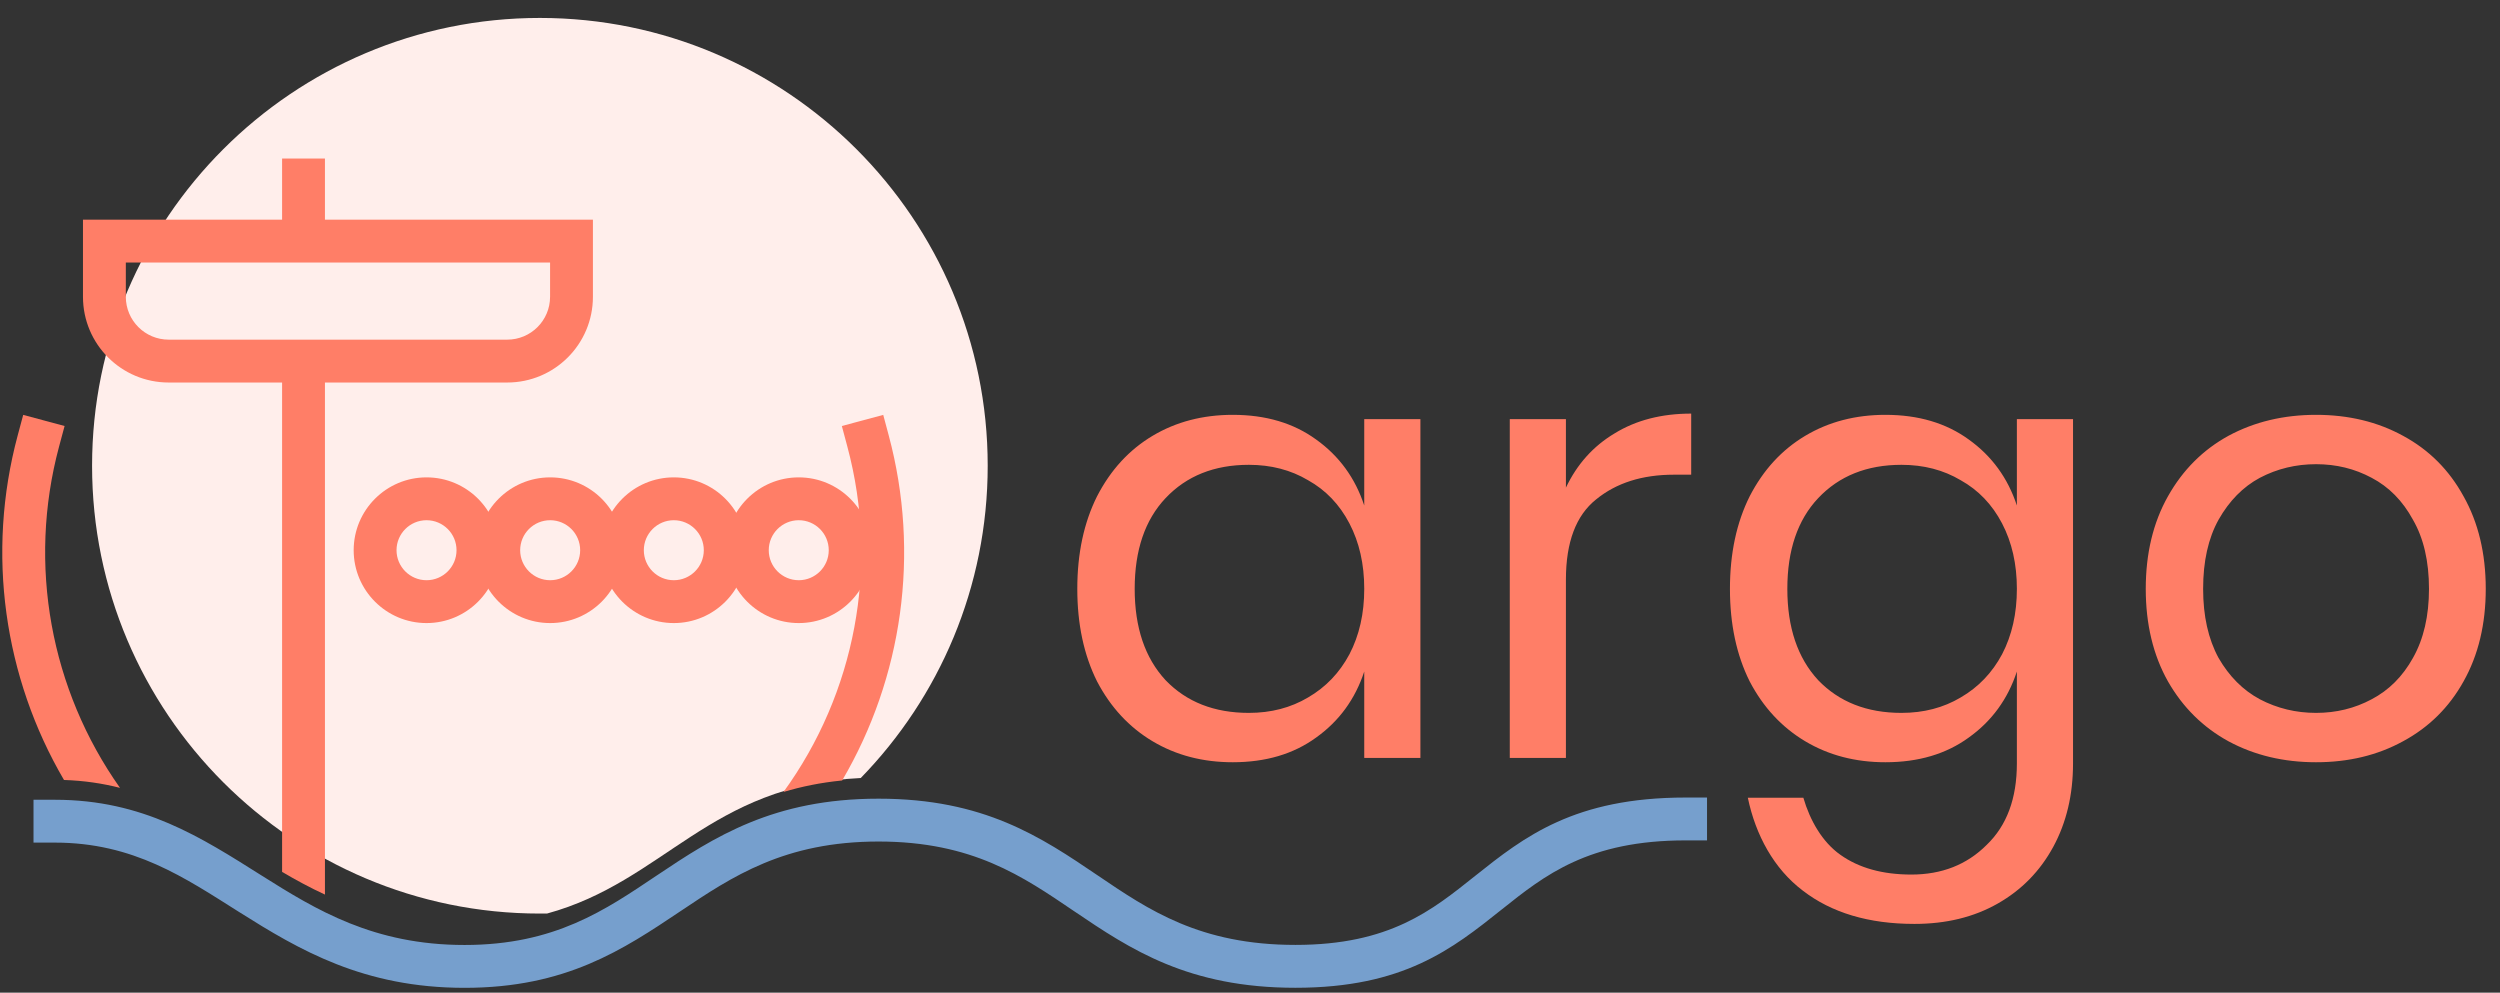 <svg width="136" height="54" viewBox="0 0 136 54" fill="none" xmlns="http://www.w3.org/2000/svg">
<rect x="0" y="0" width="136" height="54" fill="#333333" stroke="none"/>
<path d="M67.065 22.567C68.855 22.567 70.366 23.014 71.597 23.909C72.85 24.805 73.723 26.002 74.215 27.501V22.802H77.27V41.231H74.215V36.531C73.723 38.031 72.85 39.228 71.597 40.123C70.366 41.019 68.855 41.466 67.065 41.466C65.431 41.466 63.977 41.086 62.701 40.325C61.425 39.564 60.418 38.478 59.68 37.069C58.964 35.636 58.605 33.958 58.605 32.033C58.605 30.108 58.964 28.43 59.68 26.998C60.418 25.566 61.425 24.469 62.701 23.708C63.977 22.947 65.431 22.567 67.065 22.567ZM67.938 25.286C66.058 25.286 64.547 25.89 63.406 27.099C62.287 28.285 61.727 29.93 61.727 32.033C61.727 34.137 62.287 35.793 63.406 37.001C64.547 38.188 66.058 38.781 67.938 38.781C69.146 38.781 70.22 38.501 71.16 37.941C72.123 37.382 72.872 36.599 73.409 35.592C73.947 34.562 74.215 33.376 74.215 32.033C74.215 30.69 73.947 29.504 73.409 28.475C72.872 27.445 72.123 26.662 71.16 26.125C70.22 25.566 69.146 25.286 67.938 25.286ZM85.186 26.528C85.791 25.252 86.675 24.267 87.838 23.574C89.002 22.858 90.39 22.5 92.001 22.5V25.823H91.061C89.338 25.823 87.928 26.27 86.831 27.166C85.735 28.038 85.186 29.493 85.186 31.53V41.231H82.132V22.802H85.186V26.528ZM102.568 22.567C104.358 22.567 105.869 23.014 107.1 23.909C108.353 24.805 109.226 26.002 109.718 27.501V22.802H112.773V41.533C112.773 43.234 112.415 44.745 111.699 46.065C110.983 47.385 109.976 48.415 108.678 49.153C107.38 49.892 105.869 50.261 104.146 50.261C101.662 50.261 99.636 49.657 98.07 48.448C96.503 47.262 95.507 45.435 95.082 43.398H98.103C98.461 44.629 99.133 45.808 100.117 46.501C101.125 47.218 102.411 47.576 103.978 47.576C105.634 47.576 106.999 47.038 108.073 45.964C109.17 44.913 109.718 43.435 109.718 41.533V36.531C109.226 38.031 108.353 39.228 107.1 40.123C105.869 41.019 104.358 41.466 102.568 41.466C100.934 41.466 99.48 41.086 98.204 40.325C96.928 39.564 95.921 38.478 95.183 37.069C94.467 35.636 94.109 33.958 94.109 32.033C94.109 30.108 94.467 28.43 95.183 26.998C95.921 25.566 96.928 24.469 98.204 23.708C99.48 22.947 100.934 22.567 102.568 22.567ZM103.441 25.286C101.561 25.286 100.05 25.89 98.909 27.099C97.79 28.285 97.231 29.93 97.231 32.033C97.231 34.137 97.79 35.793 98.909 37.001C100.05 38.188 101.561 38.781 103.441 38.781C104.649 38.781 105.723 38.501 106.663 37.941C107.626 37.382 108.375 36.599 108.913 35.592C109.45 34.562 109.718 33.376 109.718 32.033C109.718 30.69 109.45 29.504 108.913 28.475C108.375 27.445 107.626 26.662 106.663 26.125C105.723 25.566 104.649 25.286 103.441 25.286ZM125.994 22.567C127.762 22.567 129.339 22.947 130.727 23.708C132.137 24.469 133.233 25.566 134.017 26.998C134.822 28.43 135.225 30.108 135.225 32.033C135.225 33.958 134.822 35.636 134.017 37.069C133.233 38.478 132.137 39.564 130.727 40.325C129.339 41.086 127.762 41.466 125.994 41.466C124.226 41.466 122.637 41.086 121.227 40.325C119.839 39.564 118.743 38.478 117.937 37.069C117.131 35.636 116.729 33.958 116.729 32.033C116.729 30.108 117.131 28.43 117.937 26.998C118.743 25.566 119.839 24.469 121.227 23.708C122.637 22.947 124.226 22.567 125.994 22.567ZM125.994 25.252C124.897 25.252 123.879 25.498 122.939 25.991C122.021 26.483 121.272 27.244 120.69 28.273C120.13 29.28 119.85 30.534 119.85 32.033C119.85 33.51 120.13 34.763 120.69 35.793C121.272 36.8 122.021 37.55 122.939 38.042C123.879 38.534 124.897 38.781 125.994 38.781C127.09 38.781 128.097 38.534 129.015 38.042C129.955 37.55 130.704 36.8 131.264 35.793C131.846 34.763 132.137 33.51 132.137 32.033C132.137 30.534 131.846 29.28 131.264 28.273C130.704 27.244 129.955 26.483 129.015 25.991C128.097 25.498 127.09 25.252 125.994 25.252Z" fill="#FF7E67"/>
<path fill-rule="evenodd" clip-rule="evenodd" d="M29.765 49.695C29.633 49.697 29.502 49.698 29.37 49.698C15.925 49.698 5.009 38.782 5.009 25.337C5.009 11.892 15.925 0.976 29.37 0.976C42.815 0.976 53.731 11.892 53.731 25.337C53.731 31.941 51.097 37.935 46.825 42.324C38.571 42.722 36.156 47.948 29.765 49.695Z" fill="#FFEEEB"/>
<path fill-rule="evenodd" clip-rule="evenodd" d="M42.621 43.084C46.517 37.718 47.845 30.823 46.097 24.299L45.796 23.174L48.048 22.57L48.349 23.696C50.07 30.119 49.092 36.867 45.813 42.458C44.637 42.574 43.584 42.792 42.621 43.084ZM3.481 42.431C0.214 36.846 -0.758 30.108 0.96 23.696L1.262 22.57L3.514 23.174L3.212 24.299C1.489 30.732 2.757 37.527 6.528 42.86C5.588 42.62 4.581 42.466 3.481 42.431Z" fill="#FF7E67"/>
<path fill-rule="evenodd" clip-rule="evenodd" d="M43.452 25.969C41.265 25.969 39.489 27.744 39.489 29.932C39.489 32.119 41.265 33.895 43.452 33.895C45.64 33.895 47.415 32.119 47.415 29.932C47.415 27.744 45.64 25.969 43.452 25.969ZM43.452 28.3C44.353 28.3 45.084 29.031 45.084 29.932C45.084 30.832 44.353 31.564 43.452 31.564C42.552 31.564 41.82 30.832 41.82 29.932C41.82 29.031 42.552 28.3 43.452 28.3Z" fill="#FF7E67"/>
<path fill-rule="evenodd" clip-rule="evenodd" d="M36.655 25.969C34.468 25.969 32.692 27.744 32.692 29.932C32.692 32.119 34.468 33.895 36.655 33.895C38.843 33.895 40.618 32.119 40.618 29.932C40.618 27.744 38.843 25.969 36.655 25.969ZM36.655 28.3C37.556 28.3 38.287 29.031 38.287 29.932C38.287 30.832 37.556 31.564 36.655 31.564C35.755 31.564 35.024 30.832 35.024 29.932C35.024 29.031 35.755 28.3 36.655 28.3Z" fill="#FF7E67"/>
<path fill-rule="evenodd" clip-rule="evenodd" d="M29.929 25.969C27.742 25.969 25.966 27.744 25.966 29.932C25.966 32.119 27.742 33.895 29.929 33.895C32.117 33.895 33.892 32.119 33.892 29.932C33.892 27.744 32.117 25.969 29.929 25.969ZM29.929 28.3C30.83 28.3 31.561 29.031 31.561 29.932C31.561 30.832 30.83 31.564 29.929 31.564C29.029 31.564 28.297 30.832 28.297 29.932C28.297 29.031 29.029 28.3 29.929 28.3Z" fill="#FF7E67"/>
<path fill-rule="evenodd" clip-rule="evenodd" d="M23.203 25.969C21.016 25.969 19.24 27.744 19.24 29.932C19.24 32.119 21.016 33.895 23.203 33.895C25.391 33.895 27.166 32.119 27.166 29.932C27.166 27.744 25.391 25.969 23.203 25.969ZM23.203 28.3C24.104 28.3 24.835 29.031 24.835 29.932C24.835 30.832 24.104 31.564 23.203 31.564C22.303 31.564 21.571 30.832 21.571 29.932C21.571 29.031 22.303 28.3 23.203 28.3Z" fill="#FF7E67"/>
<path fill-rule="evenodd" clip-rule="evenodd" d="M17.677 48.665C16.861 48.288 16.09 47.869 15.346 47.431V19.692H17.677V48.665ZM17.677 8.623H15.346V13.165H17.677V8.623Z" fill="#FF7E67"/>
<path fill-rule="evenodd" clip-rule="evenodd" d="M4.514 11.95V16.146C4.514 18.721 6.601 20.809 9.176 20.809H27.592C30.168 20.809 32.255 18.721 32.255 16.146V11.95H4.514ZM29.924 14.281H6.845V16.146C6.845 17.434 7.889 18.477 9.176 18.477H27.592C28.88 18.477 29.924 17.434 29.924 16.146V14.281Z" fill="#FF7E67"/>
<path fill-rule="evenodd" clip-rule="evenodd" d="M2.989 45.838C7.27 45.838 10.047 47.746 13.001 49.609C16.298 51.688 19.782 53.738 25.274 53.738C30.791 53.738 33.888 51.666 37.028 49.562C39.831 47.684 42.675 45.779 47.794 45.779C52.908 45.779 55.645 47.681 58.413 49.556C61.515 51.658 64.648 53.735 70.472 53.735C76.362 53.735 79.015 51.613 81.7 49.471C84.044 47.602 86.417 45.717 91.696 45.717H92.862V43.386H91.696C85.656 43.386 82.929 45.51 80.247 47.649C77.906 49.516 75.607 51.403 70.472 51.403C65.272 51.403 62.49 49.503 59.721 47.627C56.618 45.524 53.528 43.448 47.794 43.448C42.067 43.448 38.867 45.524 35.73 47.625C32.931 49.501 30.192 51.407 25.274 51.407C20.33 51.407 17.212 49.508 14.245 47.637C10.934 45.55 7.787 43.507 2.989 43.507H1.823V45.838H2.989Z" fill="#769FCD"/>
</svg>
